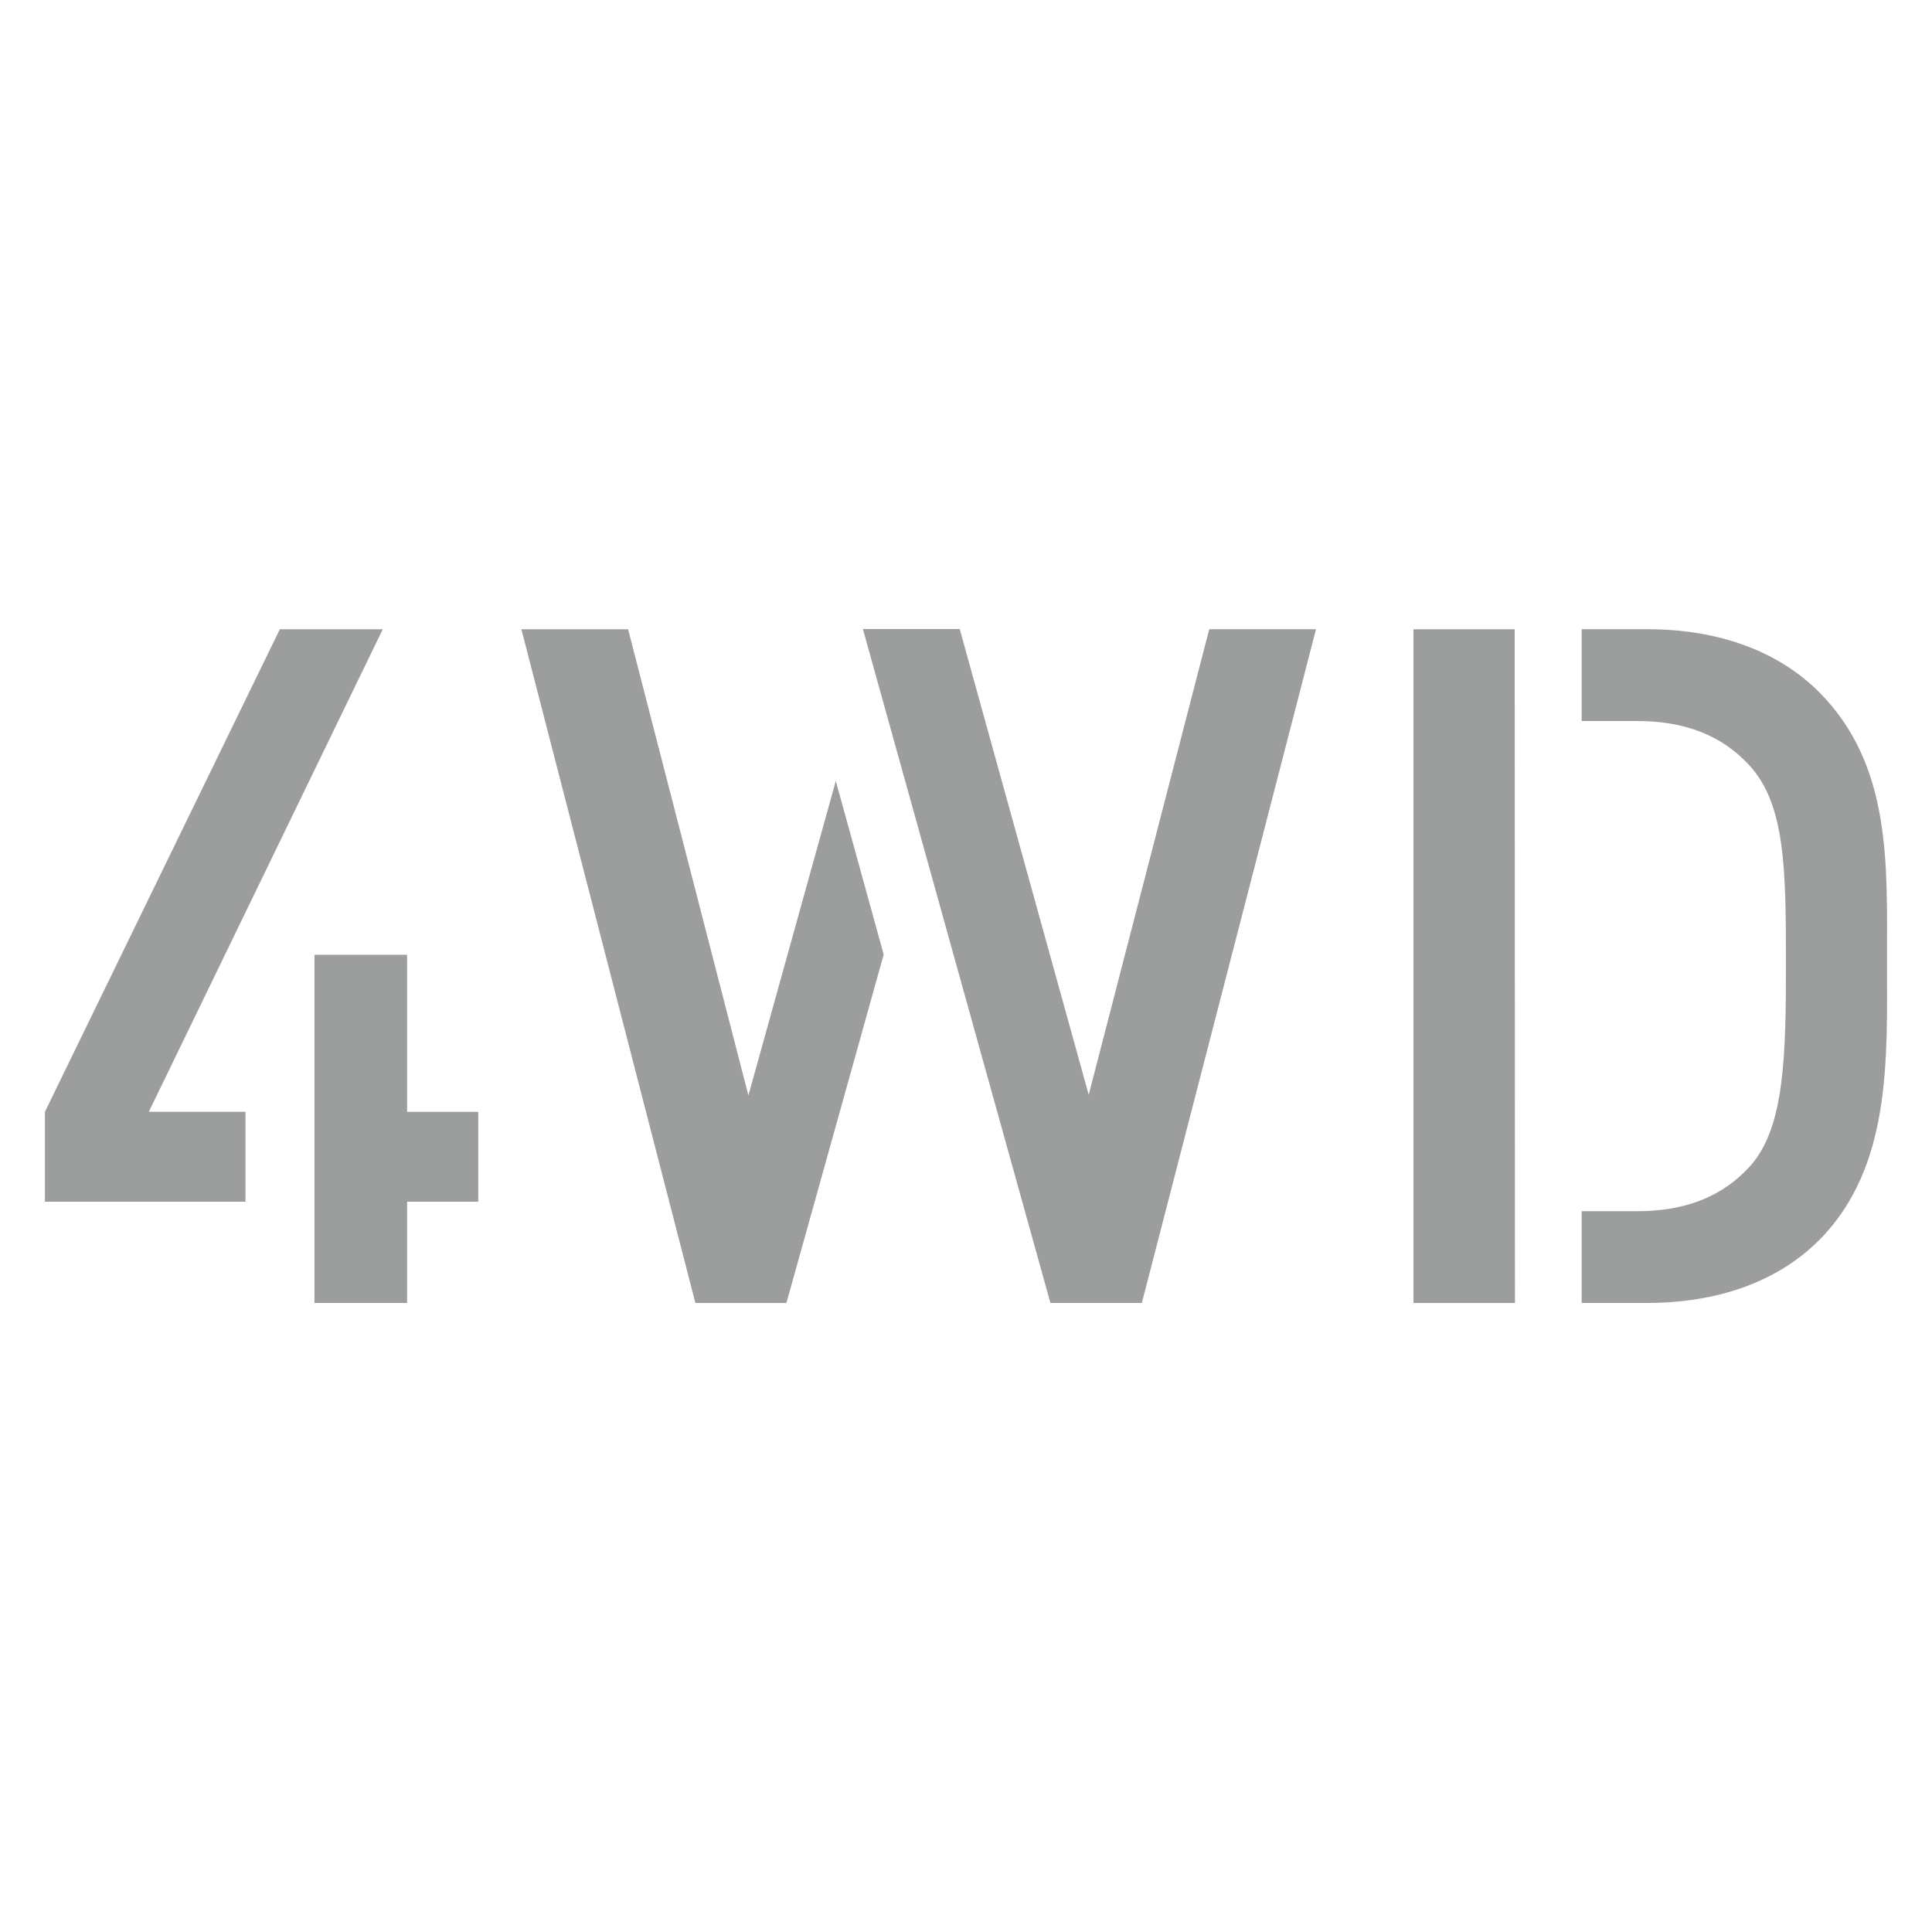 <svg width="43" height="43" viewBox="0 0 43 43" fill="none" xmlns="http://www.w3.org/2000/svg">
<path fill-rule="evenodd" clip-rule="evenodd" d="M9.061 21.25H6.999V28.999H9.061V26.746H10.644V24.746H9.061V21.25ZM31.459 14.005V29H33.718L33.712 14.005H31.459ZM40.499 15.416C39.562 14.469 38.207 14.004 36.667 14.004H35.203V16.048H36.437C37.499 16.048 38.333 16.364 38.958 17.059C39.728 17.923 39.749 19.332 39.749 21.397C39.749 23.461 39.728 25.083 38.958 25.947C38.333 26.642 37.499 26.957 36.437 26.957H35.203V28.999H36.667C38.207 28.999 39.562 28.537 40.499 27.59C42.103 25.967 41.999 23.567 41.999 21.397C41.999 19.228 42.103 17.038 40.499 15.416ZM24.231 24.366L21.36 14H19.205L23.379 28.999H25.414L29.29 14.004H26.914L24.231 24.366ZM16.657 24.38L13.979 14.005H11.604L15.477 29H17.503L19.668 21.245L18.602 17.382L16.657 24.38ZM8.519 14.005H6.228L1 24.745V26.746H5.464V24.745H3.312L8.519 14.005Z" fill="#9C9E9E"/>
</svg>
